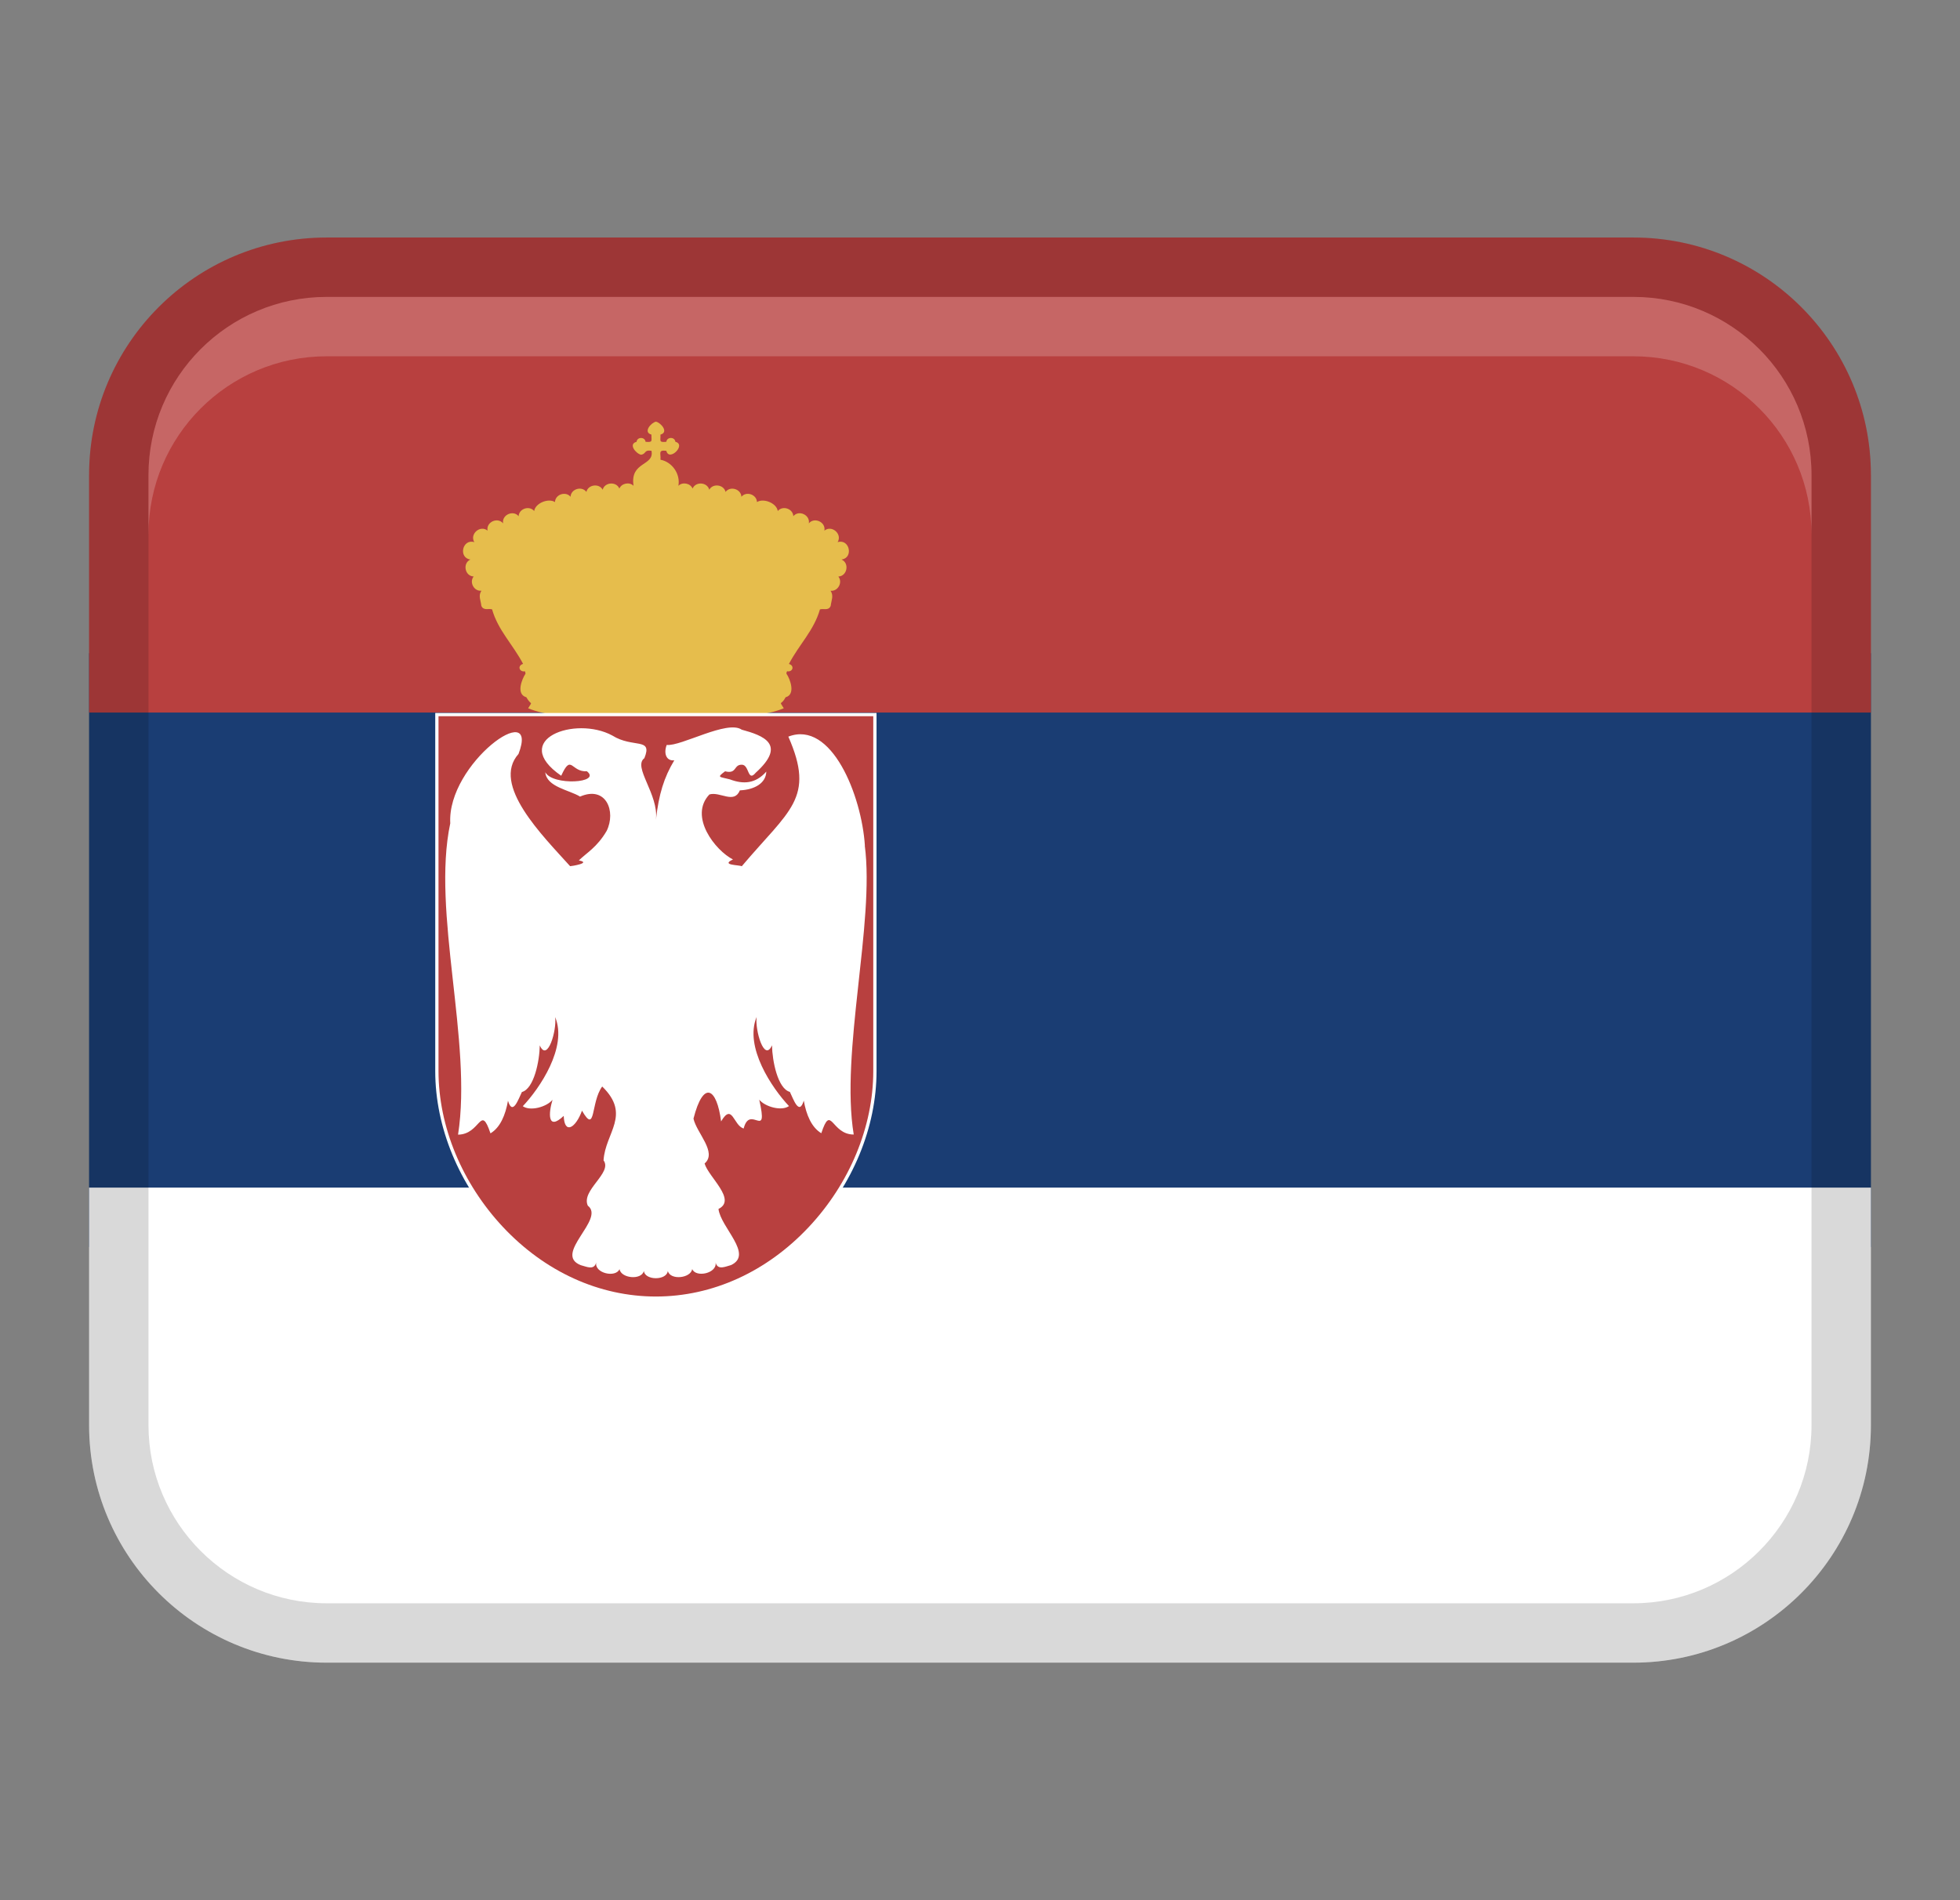 <svg width="33" height="32" viewBox="0 0 33 32" fill="none" xmlns="http://www.w3.org/2000/svg">
<rect x="0" y="0" width="33" height="32" fill="#808080" stroke="none"/>
<path d="M1.5 11H31.5V21H1.5V11Z" fill="#1A3D73"/>
<path d="M5.5 4H27.5C29.708 4 31.5 5.792 31.5 8V12H1.5V8C1.5 5.792 3.292 4 5.5 4Z" fill="#B8403F"/>
<path d="M27.5 28L5.5 28C3.292 28 1.5 26.208 1.5 24V20L31.5 20V24C31.5 26.208 29.708 28 27.5 28Z" fill="white"/>
<path opacity="0.15" d="M27.5 4H5.5C3.291 4 1.5 5.791 1.5 8V24C1.5 26.209 3.291 28 5.5 28H27.5C29.709 28 31.5 26.209 31.5 24V8C31.5 5.791 29.709 4 27.5 4ZM30.5 24C30.5 25.654 29.154 27 27.5 27H5.5C3.846 27 2.5 25.654 2.5 24V8C2.5 6.346 3.846 5 5.5 5H27.5C29.154 5 30.5 6.346 30.5 8V24Z" fill="black"/>
<path opacity="0.2" d="M27.5 5H5.5C3.843 5 2.5 6.343 2.5 8V9C2.5 7.343 3.843 6 5.5 6H27.5C29.157 6 30.5 7.343 30.5 9V8C30.5 6.343 29.157 5 27.5 5Z" fill="white"/>
<path d="M14.169 9.423C14.376 9.393 14.303 9.068 14.103 9.13C14.186 8.993 14.004 8.835 13.88 8.936C13.907 8.791 13.709 8.702 13.618 8.814C13.643 8.671 13.448 8.582 13.357 8.693C13.351 8.565 13.176 8.508 13.095 8.606C13.077 8.473 12.855 8.384 12.745 8.455C12.74 8.326 12.564 8.267 12.483 8.366C12.477 8.234 12.294 8.18 12.216 8.284C12.188 8.16 12.002 8.135 11.942 8.247C11.908 8.118 11.712 8.105 11.661 8.228C11.624 8.138 11.491 8.111 11.422 8.181C11.458 7.983 11.318 7.779 11.12 7.742C11.131 7.641 11.072 7.572 11.219 7.592C11.266 7.782 11.562 7.486 11.371 7.44C11.362 7.354 11.229 7.354 11.219 7.44C11.088 7.453 11.124 7.423 11.12 7.319C11.266 7.279 11.126 7.117 11.044 7.101C10.962 7.117 10.822 7.279 10.968 7.319C10.965 7.425 10.999 7.452 10.869 7.44C10.859 7.354 10.726 7.355 10.718 7.44C10.571 7.479 10.711 7.642 10.794 7.658C10.883 7.644 10.843 7.569 10.969 7.592C11.02 7.853 10.603 7.766 10.667 8.181C10.598 8.111 10.465 8.138 10.428 8.228C10.378 8.105 10.181 8.118 10.147 8.247C10.087 8.135 9.901 8.16 9.873 8.284C9.795 8.179 9.612 8.234 9.606 8.366C9.525 8.267 9.348 8.326 9.344 8.455C9.234 8.384 9.012 8.473 8.994 8.606C8.913 8.508 8.738 8.566 8.732 8.693C8.64 8.583 8.445 8.671 8.471 8.814C8.379 8.702 8.182 8.791 8.209 8.936C8.086 8.835 7.903 8.993 7.986 9.13C7.785 9.068 7.713 9.394 7.92 9.423C7.785 9.483 7.825 9.703 7.975 9.708C7.897 9.805 7.981 9.962 8.106 9.948C8.048 10.032 8.095 10.109 8.104 10.202C8.141 10.29 8.228 10.242 8.285 10.262C8.386 10.616 8.634 10.85 8.807 11.18C8.704 11.211 8.746 11.323 8.839 11.305C8.841 11.302 8.848 11.345 8.848 11.345C8.785 11.44 8.685 11.692 8.862 11.742C8.946 11.894 8.972 11.79 8.892 11.928C9.496 12.172 10.358 12.031 11.044 12.089C11.73 12.031 12.593 12.171 13.196 11.928C13.111 11.785 13.149 11.893 13.227 11.742C13.399 11.697 13.306 11.438 13.241 11.345C13.241 11.332 13.245 11.294 13.266 11.306C13.352 11.312 13.377 11.207 13.283 11.181C13.456 10.851 13.704 10.617 13.805 10.263C13.861 10.243 13.951 10.291 13.986 10.203C13.997 10.109 14.041 10.033 13.984 9.949C14.109 9.962 14.193 9.806 14.115 9.709C14.265 9.703 14.305 9.483 14.17 9.424L14.169 9.423Z" fill="#E6BD4C"/>
<path d="M14.731 12.033V18.037C14.731 19.02 14.294 19.982 13.638 20.681C12.982 21.38 12.065 21.861 11.043 21.861C10.021 21.861 9.104 21.38 8.448 20.681C7.792 19.982 7.355 19.02 7.355 18.037V12.033H14.73H14.731Z" fill="#B8403F"/>
<path d="M11.043 21.888C10.076 21.888 9.147 21.466 8.428 20.7C7.729 19.954 7.328 18.984 7.328 18.038V12.007H14.758V18.038C14.758 18.984 14.357 19.955 13.658 20.7C12.939 21.467 12.011 21.888 11.043 21.888ZM7.383 12.061V18.038C7.383 18.97 7.779 19.927 8.468 20.663C9.176 21.418 10.091 21.834 11.043 21.834C11.995 21.834 12.91 21.418 13.618 20.663C14.307 19.928 14.703 18.971 14.703 18.038V12.061H7.383Z" fill="white"/>
<path d="M14.562 14.242C14.508 13.397 14 12.123 13.273 12.405C13.731 13.446 13.29 13.639 12.489 14.588C12.446 14.564 12.124 14.573 12.341 14.474C12.043 14.323 11.593 13.749 11.944 13.379C12.122 13.325 12.36 13.546 12.457 13.31C12.71 13.299 12.897 13.185 12.902 12.994C12.719 13.202 12.511 13.209 12.289 13.125C12.113 13.078 12.061 13.099 12.208 12.989C12.41 13.04 12.349 12.874 12.491 12.878C12.618 12.878 12.585 13.179 12.724 13.013C13.254 12.533 12.847 12.385 12.488 12.288C12.245 12.119 11.467 12.572 11.225 12.545C11.171 12.687 11.217 12.819 11.353 12.804C11.181 13.088 11.091 13.377 11.044 13.805C11.093 13.373 10.649 12.916 10.849 12.768C10.994 12.411 10.659 12.606 10.31 12.387C9.685 12.047 8.569 12.456 9.449 13.064C9.622 12.683 9.614 13.007 9.881 12.988C10.136 13.188 9.303 13.236 9.181 13.005C9.202 13.254 9.589 13.304 9.766 13.415C10.207 13.224 10.375 13.667 10.214 13.993C10.052 14.27 9.872 14.365 9.746 14.49C9.966 14.532 9.622 14.587 9.599 14.587C9.136 14.073 8.267 13.214 8.73 12.697C9.097 11.736 7.524 12.856 7.581 13.865C7.264 15.353 7.957 17.547 7.712 19.108C8.096 19.104 8.088 18.582 8.258 19.086C8.422 18.988 8.51 18.779 8.553 18.537C8.631 18.799 8.728 18.51 8.787 18.39C8.991 18.335 9.084 17.868 9.088 17.605C9.219 17.899 9.377 17.348 9.347 17.128C9.559 17.635 9.084 18.332 8.802 18.629C8.928 18.718 9.203 18.642 9.303 18.521C9.234 18.744 9.215 19.053 9.491 18.792C9.503 19.114 9.694 18.995 9.799 18.704C10.036 19.116 9.942 18.567 10.139 18.297C10.632 18.777 10.189 19.075 10.162 19.541C10.317 19.751 9.778 20.045 9.897 20.304C10.196 20.531 9.305 21.12 9.778 21.306C9.869 21.328 10.004 21.4 10.038 21.26C10.006 21.443 10.368 21.523 10.431 21.372C10.454 21.528 10.801 21.564 10.841 21.403C10.858 21.566 11.226 21.567 11.244 21.403C11.283 21.564 11.631 21.528 11.654 21.371C11.716 21.522 12.079 21.443 12.048 21.26C12.083 21.399 12.219 21.327 12.31 21.304C12.69 21.122 12.133 20.672 12.097 20.359C12.41 20.205 11.93 19.824 11.863 19.594C12.081 19.407 11.728 19.079 11.676 18.838C11.844 18.18 12.069 18.321 12.141 18.885C12.331 18.563 12.349 18.958 12.521 19.004C12.628 18.585 12.943 19.227 12.783 18.519C12.883 18.64 13.158 18.716 13.284 18.627C13.002 18.329 12.528 17.634 12.739 17.126C12.71 17.346 12.867 17.898 12.998 17.603C13.002 17.867 13.095 18.334 13.299 18.388C13.357 18.506 13.454 18.798 13.533 18.535C13.576 18.777 13.664 18.985 13.828 19.084C13.997 18.575 13.991 19.106 14.374 19.106C14.146 17.722 14.731 15.535 14.56 14.239L14.562 14.242Z" fill="white"/>
</svg>
